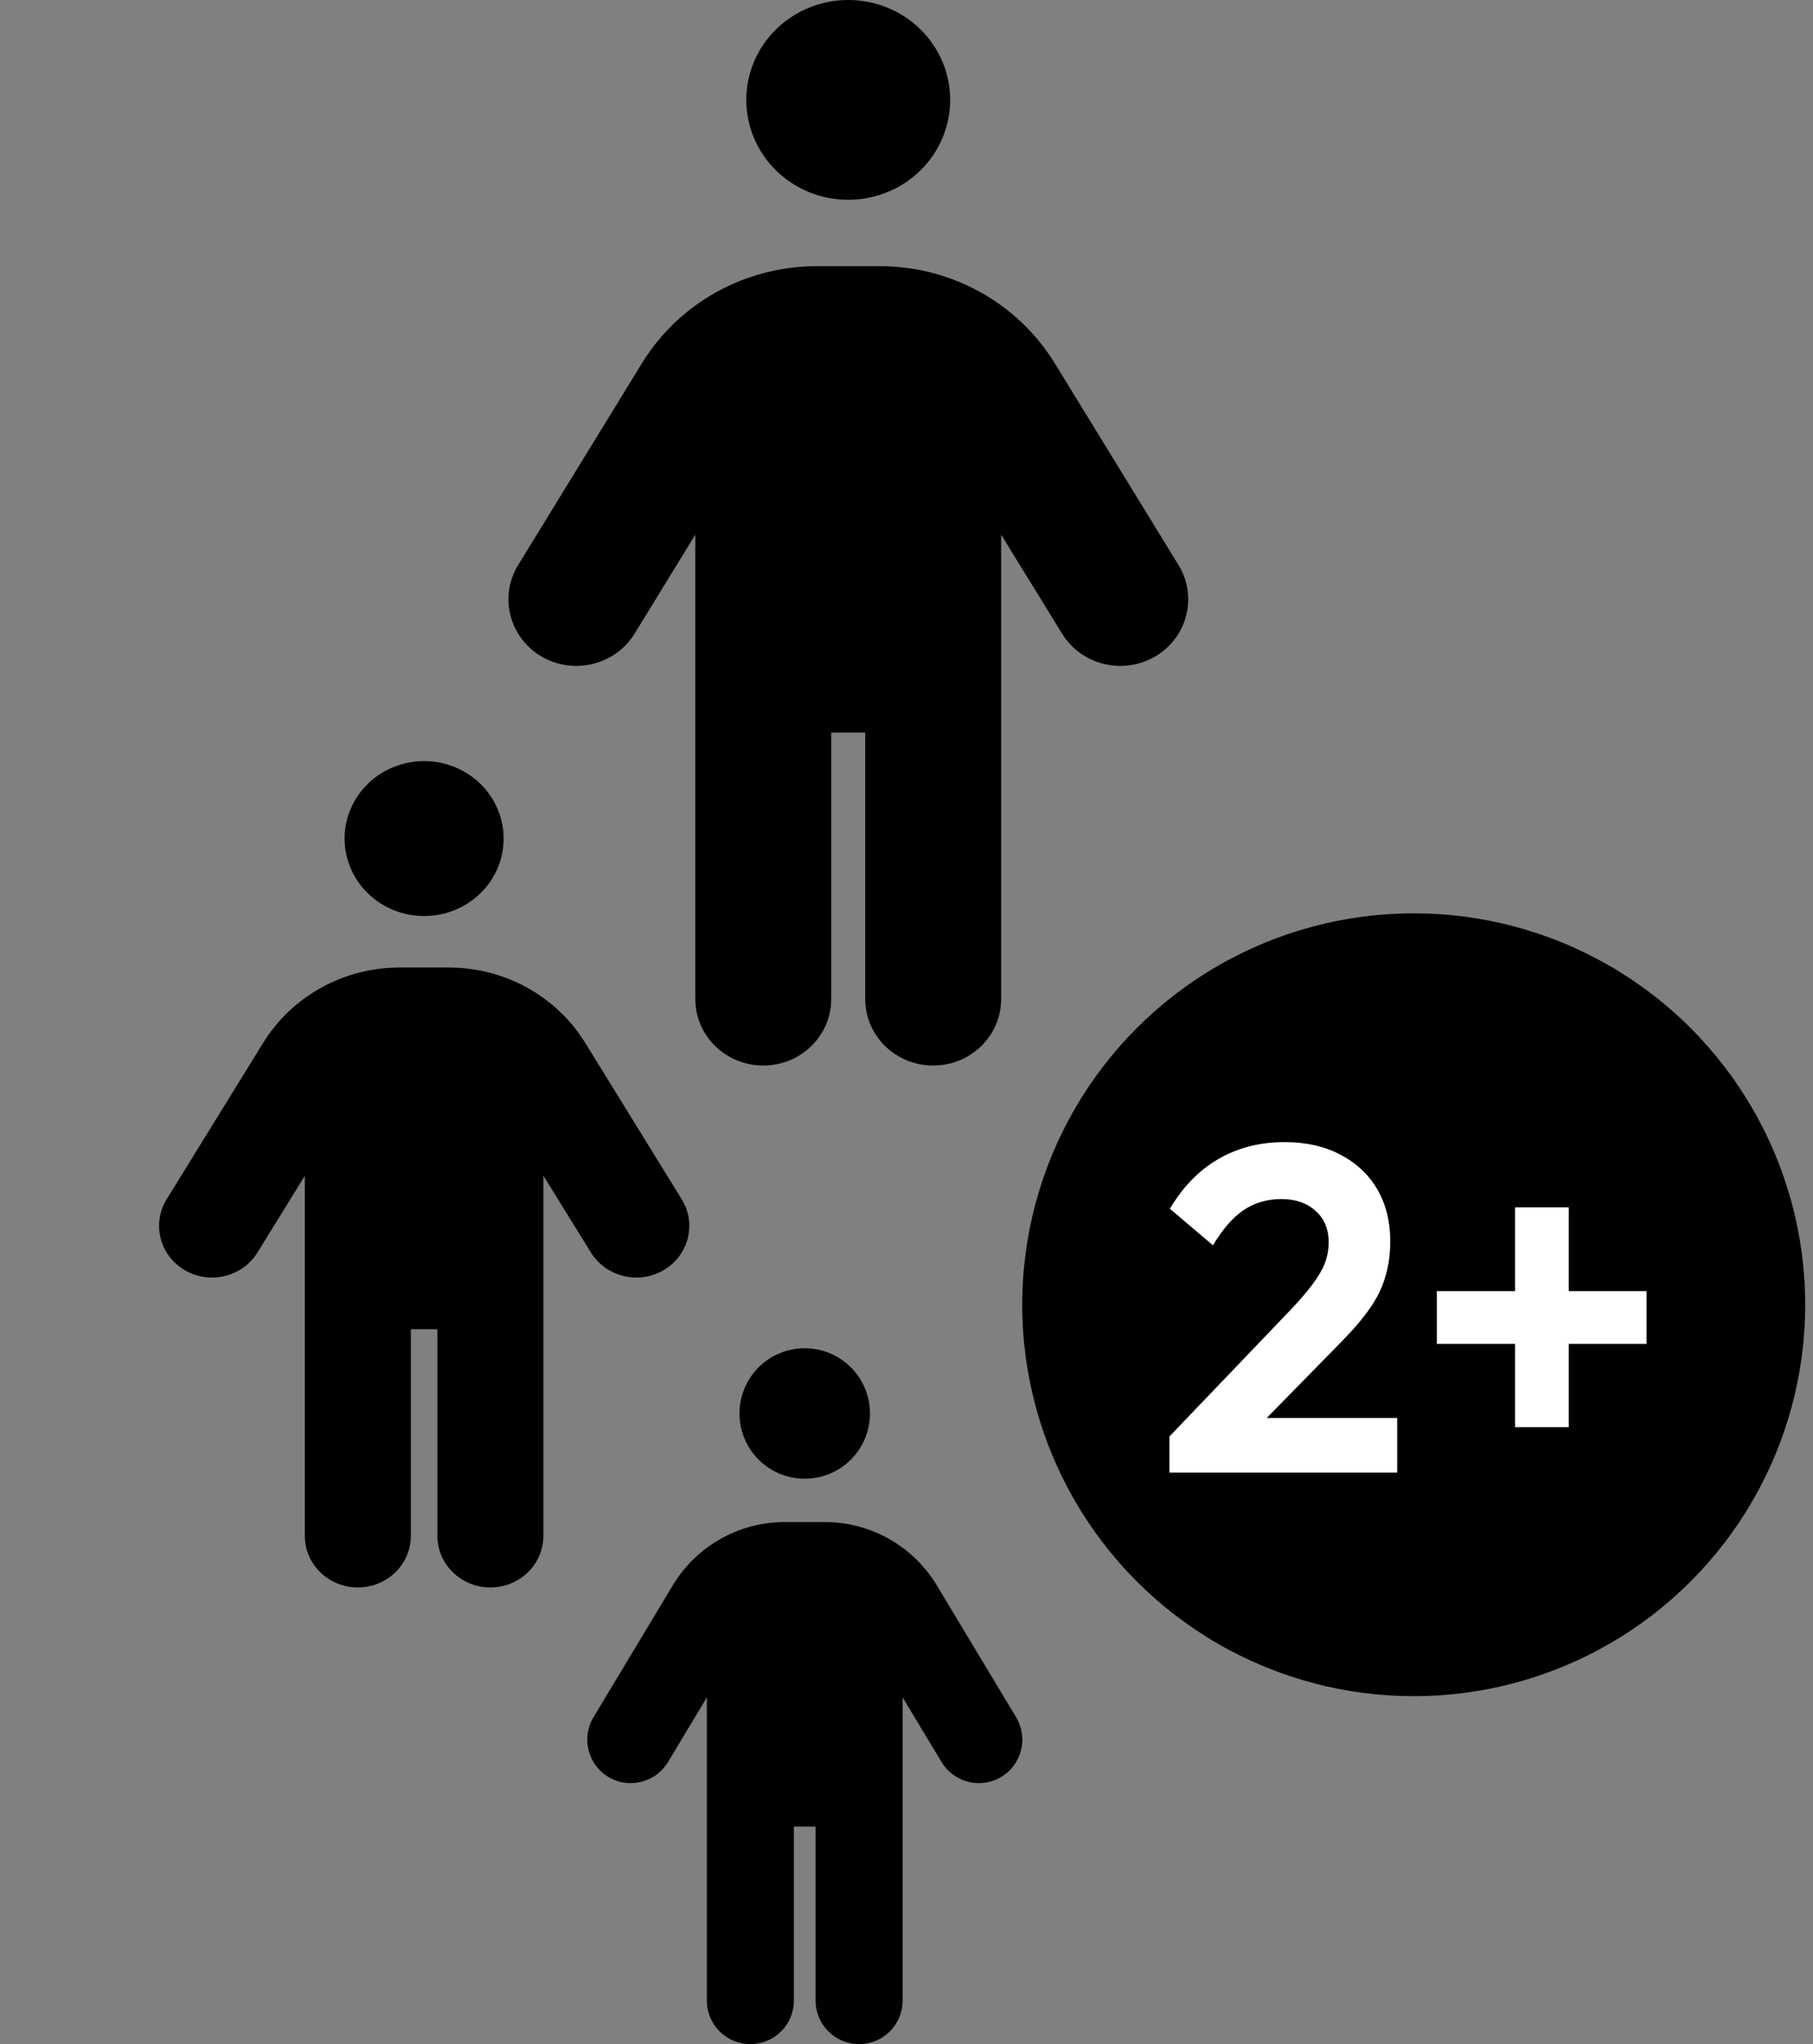 <svg width="94" height="106" viewBox="0 0 94 106" fill="none" xmlns="http://www.w3.org/2000/svg">
<rect x="0" y="0" width="94" height="106" fill="#808080" stroke="none"/>
<g clip-path="url(#clip0_1_53)">
<path d="M38.34 73.298C38.34 72.401 38.697 71.54 39.331 70.906C39.966 70.271 40.826 69.915 41.723 69.915C42.62 69.915 43.481 70.271 44.115 70.906C44.75 71.54 45.106 72.401 45.106 73.298C45.106 74.195 44.75 75.056 44.115 75.69C43.481 76.325 42.62 76.681 41.723 76.681C40.826 76.681 39.966 76.325 39.331 75.69C38.697 75.056 38.34 74.195 38.34 73.298ZM41.16 94.723V103.745C41.16 104.992 40.152 106 38.904 106C37.657 106 36.649 104.992 36.649 103.745V88.021L34.633 91.376C33.992 92.44 32.603 92.785 31.539 92.144C30.475 91.503 30.13 90.114 30.771 89.05L34.88 82.213C36.106 80.177 38.305 78.929 40.68 78.929H42.773C45.149 78.929 47.347 80.177 48.574 82.213L52.683 89.05C53.324 90.114 52.979 91.503 51.914 92.144C50.85 92.785 49.462 92.44 48.821 91.376L46.798 88.021V103.745C46.798 104.992 45.79 106 44.542 106C43.295 106 42.287 104.992 42.287 103.745V94.723H41.16Z" fill="black"/>
</g>
<g clip-path="url(#clip1_1_53)">
<path d="M17.866 43.485C17.866 42.42 18.301 41.398 19.074 40.645C19.847 39.891 20.896 39.468 21.989 39.468C23.083 39.468 24.132 39.891 24.905 40.645C25.678 41.398 26.112 42.42 26.112 43.485C26.112 44.551 25.678 45.573 24.905 46.326C24.132 47.079 23.083 47.503 21.989 47.503C20.896 47.503 19.847 47.079 19.074 46.326C18.301 45.573 17.866 44.551 17.866 43.485ZM21.302 68.928V79.641C21.302 81.122 20.074 82.319 18.553 82.319C17.033 82.319 15.805 81.122 15.805 79.641V60.969L13.348 64.953C12.567 66.216 10.874 66.627 9.577 65.865C8.28 65.103 7.859 63.455 8.641 62.191L13.649 54.072C15.143 51.654 17.823 50.172 20.718 50.172H23.269C26.164 50.172 28.844 51.654 30.338 54.072L35.346 62.191C36.128 63.455 35.707 65.103 34.41 65.865C33.113 66.627 31.421 66.216 30.639 64.953L28.174 60.969V79.641C28.174 81.122 26.946 82.319 25.425 82.319C23.905 82.319 22.677 81.122 22.677 79.641V68.928H21.302Z" fill="black"/>
</g>
<g clip-path="url(#clip2_1_53)">
<path d="M38.693 5.18C38.693 3.806 39.25 2.489 40.241 1.517C41.232 0.546 42.577 0 43.979 0C45.381 0 46.725 0.546 47.717 1.517C48.708 2.489 49.265 3.806 49.265 5.18C49.265 6.554 48.708 7.872 47.717 8.843C46.725 9.815 45.381 10.36 43.979 10.36C42.577 10.36 41.232 9.815 40.241 8.843C39.25 7.872 38.693 6.554 38.693 5.18ZM43.098 37.988V51.802C43.098 53.712 41.523 55.255 39.574 55.255C37.625 55.255 36.05 53.712 36.05 51.802V27.725L32.9 32.862C31.898 34.491 29.729 35.02 28.066 34.038C26.403 33.056 25.864 30.93 26.866 29.3L33.286 18.832C35.202 15.713 38.638 13.803 42.349 13.803H45.62C49.331 13.803 52.767 15.713 54.683 18.832L61.103 29.3C62.105 30.93 61.565 33.056 59.903 34.038C58.24 35.02 56.07 34.491 55.068 32.862L51.908 27.725V51.802C51.908 53.712 50.333 55.255 48.384 55.255C46.434 55.255 44.86 53.712 44.86 51.802V37.988H43.098Z" fill="black"/>
</g>
<circle cx="73.298" cy="67.66" r="20.298" fill="black"/>
<path d="M60.633 74.49L66.993 67.842C67.441 67.362 67.801 66.938 68.073 66.57C68.361 66.186 68.569 65.826 68.697 65.49C68.825 65.138 68.889 64.786 68.889 64.434C68.889 63.73 68.657 63.178 68.193 62.778C67.745 62.378 67.161 62.178 66.441 62.178C65.705 62.178 65.049 62.37 64.473 62.754C63.913 63.138 63.385 63.746 62.889 64.578L60.657 62.682C61.329 61.546 62.161 60.69 63.153 60.114C64.161 59.522 65.313 59.226 66.609 59.226C67.713 59.226 68.673 59.442 69.489 59.874C70.321 60.306 70.961 60.906 71.409 61.674C71.857 62.442 72.081 63.338 72.081 64.362C72.081 65.05 71.993 65.674 71.817 66.234C71.657 66.794 71.377 67.354 70.977 67.914C70.593 68.458 70.057 69.074 69.369 69.762L64.737 74.49H60.633ZM60.633 76.362V74.49L63.417 73.53H72.441V76.362H60.633ZM74.498 69.69V66.954H85.37V69.69H74.498ZM78.554 62.61H81.338V74.01H78.554V62.61Z" fill="white"/>
<defs>
<clipPath id="clip0_1_53">
<rect width="36.085" height="36.085" fill="white" transform="translate(23.681 69.915)"/>
</clipPath>
<clipPath id="clip1_1_53">
<rect width="43.979" height="42.851" fill="white" transform="translate(0 39.468)"/>
</clipPath>
<clipPath id="clip2_1_53">
<rect width="56.383" height="55.255" fill="white" transform="translate(15.787)"/>
</clipPath>
</defs>
</svg>
